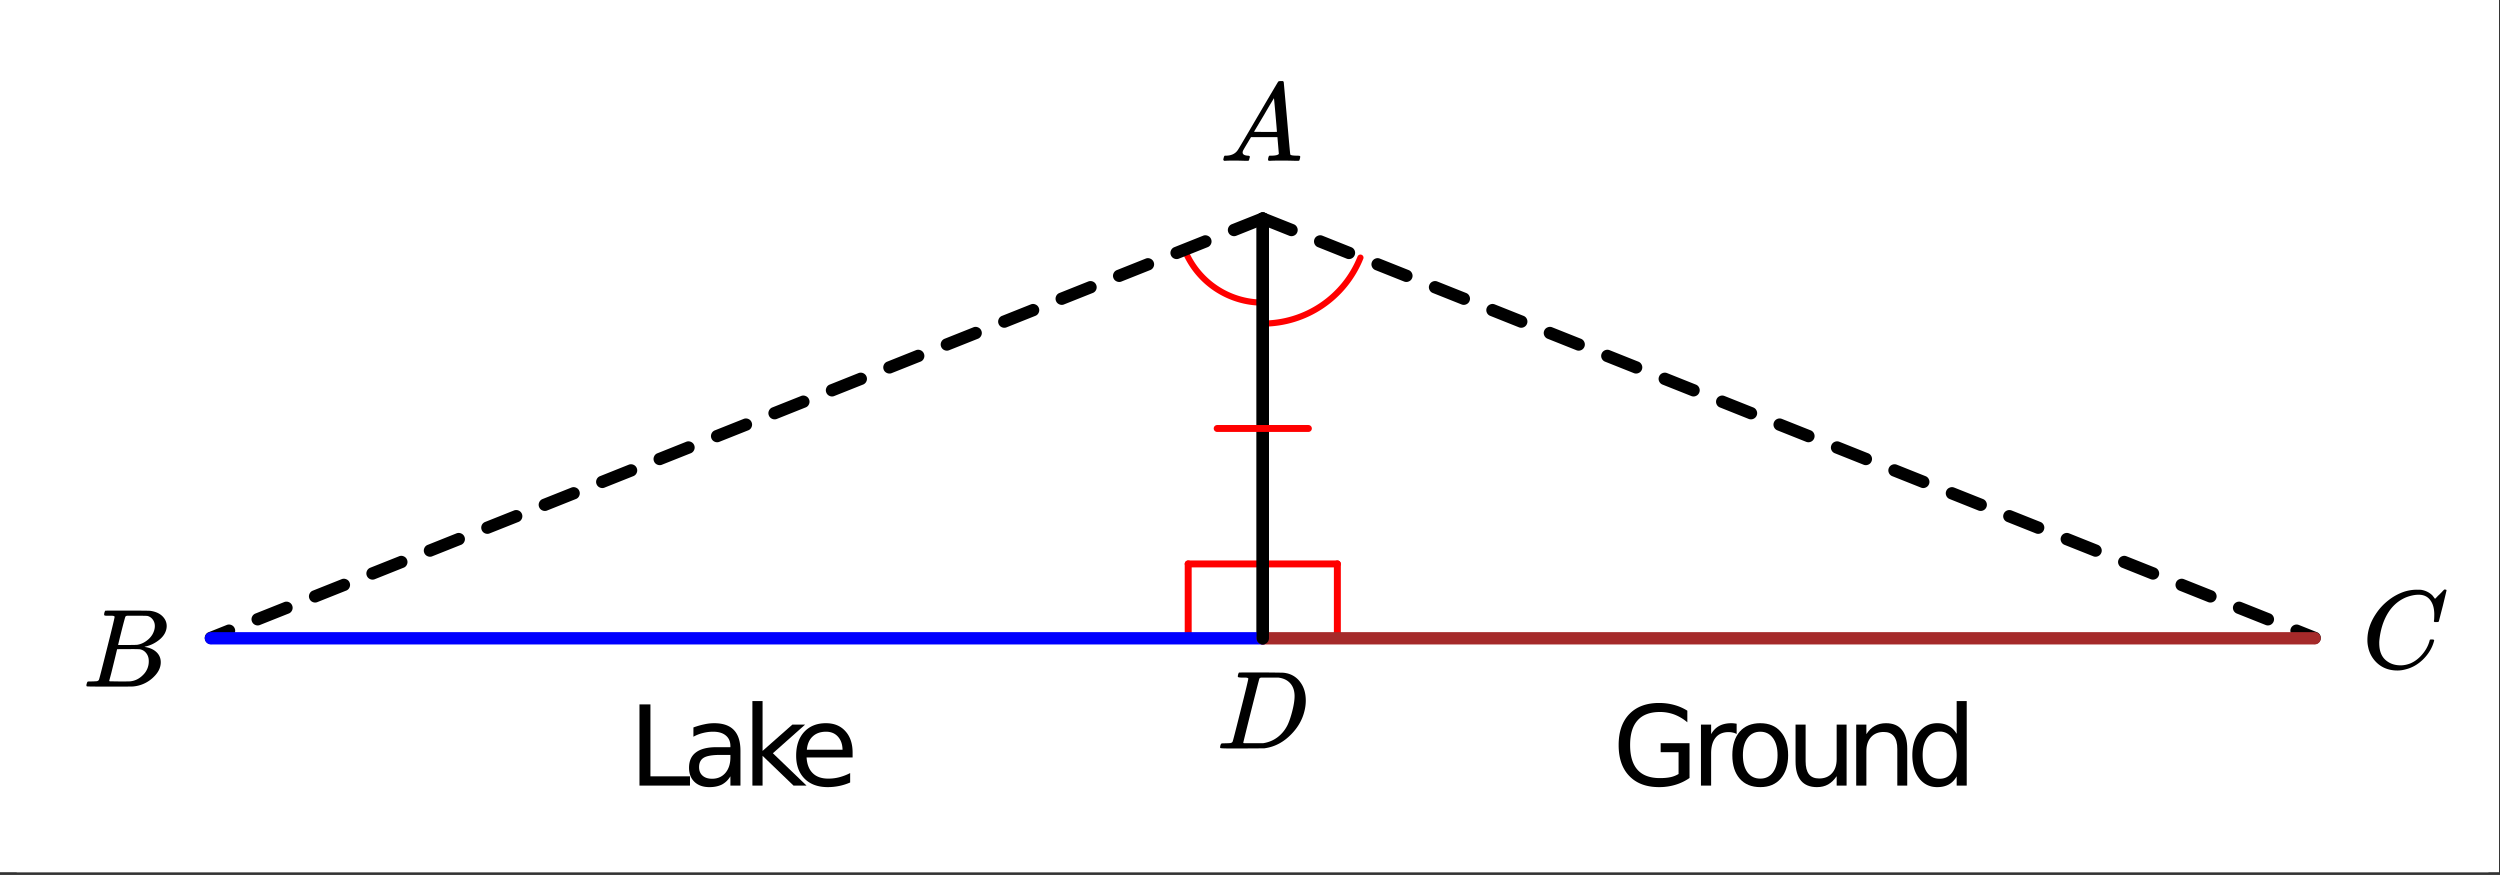 <svg xmlns="http://www.w3.org/2000/svg" xmlns:xlink="http://www.w3.org/1999/xlink" width="404.16" height="141.44" viewBox="0 0 303.12 106.08"><rect x="0" y="0" width="303.12" height="106.08" fill="#333333" stroke="none"/><defs><symbol overflow="visible" id="H"><path d="M3.89-8.484s-.007-.004-.015-.016c-.012-.02-.027-.031-.047-.031-.012-.008-.027-.02-.047-.031a.291.291 0 0 0-.094-.016.392.392 0 0 0-.093-.016h-.469c-.219 0-.355-.004-.406-.015a.126.126 0 0 1-.094-.079c-.012-.03-.008-.113.016-.25.05-.164.093-.253.125-.265.007-.008.593-.016 1.75-.016 2.332 0 3.562.012 3.687.031.625.086 1.113.297 1.469.641.351.344.531.746.531 1.203 0 .313-.086.621-.25.922-.2.356-.515.68-.953.969a3.945 3.945 0 0 1-1.375.594l-.125.046c.594.075 1.07.278 1.438.61.363.336.546.75.546 1.25 0 .648-.296 1.25-.89 1.812A3.993 3.993 0 0 1 6.109-.016C6.047-.004 5.098 0 3.266 0 1.46 0 .55-.008.53-.031.488-.051.47-.086.47-.141c0-.062.008-.125.031-.187.04-.164.086-.258.14-.281a.954.954 0 0 1 .204-.016h.078c.238 0 .508-.008.812-.031.125-.031.207-.086.25-.172.032-.031.352-1.281.97-3.75.624-2.469.937-3.77.937-3.906zm4.876 1.14c0-.3-.086-.562-.25-.781a1.131 1.131 0 0 0-.625-.438c-.063-.019-.477-.03-1.235-.03H5.438c-.125.011-.204.046-.235.109-.031.03-.187.601-.469 1.703-.273 1.093-.414 1.672-.421 1.734h1.093c.727 0 1.149-.008 1.266-.031a2.493 2.493 0 0 0 1.031-.438c.332-.226.594-.504.781-.828.188-.343.282-.676.282-1zm-.735 4.25c0-.394-.11-.722-.328-.984a1.208 1.208 0 0 0-.797-.453 20.053 20.053 0 0 0-1.11-.016c-1.062 0-1.6.008-1.609.016 0 .011-.078.34-.234.984-.156.637-.312 1.274-.469 1.906l-.25.938c0 .043.051.062.157.062.113 0 .484.008 1.109.016.8 0 1.234-.004 1.297-.016.582-.062 1.098-.32 1.547-.78a2.279 2.279 0 0 0 .687-1.673zm0 0"/></symbol><symbol overflow="visible" id="K"><path d="M3.875-8.484s-.008-.004-.016-.016c-.011-.02-.027-.031-.046-.031-.012-.008-.028-.02-.047-.031a.291.291 0 0 0-.094-.016.392.392 0 0 0-.094-.016H3.11c-.312 0-.48-.031-.5-.094-.011-.03-.007-.109.016-.234.05-.176.094-.27.125-.281.02-.008.914-.016 2.688-.016 1.5.012 2.335.024 2.515.031.188 0 .367.024.547.063A2.716 2.716 0 0 1 10.203-8c.426.586.64 1.313.64 2.188 0 .449-.058.886-.171 1.312-.25 1.023-.777 1.945-1.578 2.766C8.188-.797 7.156-.234 6-.047l-.188.031L3.188 0h-1.5C.883 0 .478-.02.47-.063v-.015a.32.32 0 0 1-.016-.078c0-.008.008-.07.031-.188.04-.133.079-.21.11-.234.031-.031.133-.047.312-.047.239 0 .508-.008.813-.031.125-.031.207-.086.25-.172.031-.031.351-1.281.968-3.75.626-2.469.938-3.77.938-3.906zm5.61 2.156c0-.664-.18-1.192-.532-1.578-.344-.383-.828-.614-1.453-.688H5.453c-.117.012-.195.055-.234.125-.024.043-.356 1.34-1 3.89-.637 2.556-.953 3.845-.953 3.876 0 .043.05.062.156.062H5.687c.852-.132 1.57-.5 2.157-1.093.32-.32.586-.696.797-1.125.207-.438.398-1.008.578-1.72.176-.706.265-1.288.265-1.75zm0 0"/></symbol><symbol overflow="visible" id="N"><path d="M.563 0C.5-.063.469-.11.469-.14c0-.04.015-.118.047-.235.03-.113.054-.18.078-.203L.64-.625h.203c.625-.02 1.082-.242 1.375-.672.05-.05.863-1.426 2.437-4.125C6.238-8.117 7.04-9.477 7.063-9.5c.039-.082.082-.129.125-.14.039-.02.144-.032.312-.032h.219c.05.086.078.133.078.14l.39 4.36c.25 2.906.383 4.375.407 4.406.039.094.332.141.875.141.094 0 .16.008.203.016.039 0 .07.011.094.03.02.024.03.056.03.095a1.689 1.689 0 0 1-.108.437C9.664-.016 9.601 0 9.5 0c-.156 0-.422-.004-.797-.016-.375-.007-.68-.015-.906-.015-.844 0-1.399.011-1.656.031h-.157a.365.365 0 0 1-.093-.11c0-.03.007-.113.03-.25.04-.124.067-.195.079-.218l.063-.047h.265c.488-.008.781-.082.875-.219l-.172-2.031H3.828l-.469.781c-.324.543-.492.836-.5.875a.524.524 0 0 0-.046.203c0 .23.203.36.609.391.176 0 .265.047.265.14a.583.583 0 0 1-.046.188c-.024.125-.047.211-.079.25C3.54-.016 3.485 0 3.392 0c-.157 0-.403-.004-.735-.016-.336-.007-.586-.015-.75-.015C1.258-.031.848-.02.672 0zm6.406-3.516c0-.093-.059-.789-.172-2.093-.117-1.313-.18-1.973-.188-1.985L6.25-7c-.148.242-.43.719-.844 1.438L4.188-3.517l1.39.016c.926 0 1.39-.004 1.39-.016zm0 0"/></symbol><symbol overflow="visible" id="Q"><path d="M8.781-6.5c0-.738-.168-1.32-.5-1.75-.324-.426-.789-.64-1.39-.64-.48 0-1 .109-1.563.328-.969.417-1.73 1.117-2.281 2.093-.492.875-.797 1.903-.922 3.078A2.994 2.994 0 0 0 2.109-3c0 1.031.336 1.773 1.016 2.219.438.304.969.453 1.594.453.343 0 .718-.07 1.125-.219.531-.219 1.008-.57 1.437-1.062.438-.5.739-1.04.907-1.625.03-.125.054-.192.078-.204.02-.019.093-.03.218-.03.188 0 .282.038.282.109 0 .023-.012.07-.032.14-.218.793-.652 1.512-1.296 2.156C6.788-.425 6.063-.016 5.25.173a3.682 3.682 0 0 1-.938.125C3.382.297 2.603.03 1.97-.5A3.568 3.568 0 0 1 .766-2.531a3.733 3.733 0 0 1-.094-.875c0-1.07.336-2.117 1.015-3.14a6.802 6.802 0 0 1 1.5-1.641 6.373 6.373 0 0 1 1.97-1.079A5.191 5.191 0 0 1 6.608-9.5c.32 0 .516.008.579.016a2.47 2.47 0 0 1 1.359.671c.02.024.055.07.11.141.05.063.097.125.14.188.039.054.066.078.078.078.02 0 .14-.117.36-.36.062-.05.128-.113.203-.187l.218-.219a.854.854 0 0 0 .125-.14l.203-.204h.094c.125 0 .188.032.188.094 0 .031-.149.649-.438 1.844-.324 1.25-.484 1.883-.484 1.89-.024.055-.047.086-.078.094a.858.858 0 0 1-.235.016h-.219a.672.672 0 0 1-.078-.078c0-.02.008-.102.032-.25.007-.176.015-.375.015-.594zm0 0"/></symbol><symbol overflow="visible" id="T"><path d="M1.328-9.844h1.328v8.719h4.797V0H1.328zm0 0"/></symbol><symbol overflow="visible" id="W"><path d="M4.625-3.719c-.98 0-1.656.117-2.031.344-.375.23-.563.61-.563 1.14 0 .438.14.782.422 1.032.281.25.664.375 1.156.375.664 0 1.204-.235 1.61-.703.406-.477.61-1.114.61-1.907v-.28zm2.422-.5V0H5.828v-1.125c-.273.45-.617.781-1.031 1-.418.207-.922.313-1.516.313-.75 0-1.351-.208-1.797-.625-.449-.426-.671-1-.671-1.72 0-.82.273-1.44.828-1.859.562-.425 1.394-.64 2.5-.64h1.687v-.125c0-.551-.183-.977-.547-1.282-.367-.312-.883-.468-1.547-.468-.418 0-.828.054-1.234.156a4.53 4.53 0 0 0-1.156.453v-1.125c.445-.164.879-.289 1.297-.375.414-.094.82-.14 1.218-.14 1.07 0 1.868.277 2.391.828.531.554.797 1.39.797 2.515zm0 0"/></symbol><symbol overflow="visible" id="Z"><path d="M1.219-10.25h1.234v6.047l3.61-3.188h1.546L3.703-3.92 7.781 0H6.203l-3.75-3.61V0H1.22zm0 0"/></symbol><symbol overflow="visible" id="ac"><path d="M7.594-4v.594H2.016c.05.836.3 1.469.75 1.906.445.438 1.07.656 1.875.656A5.23 5.23 0 0 0 6-1.016a6.38 6.38 0 0 0 1.297-.5v1.141c-.43.188-.871.328-1.328.422a6.94 6.94 0 0 1-1.39.14c-1.18 0-2.11-.335-2.798-1.015C1.094-1.516.75-2.445.75-3.625c0-1.207.32-2.164.969-2.875.656-.707 1.535-1.063 2.64-1.063 1 0 1.786.325 2.36.97.582.636.875 1.5.875 2.593zm-1.219-.344c-.012-.664-.2-1.195-.563-1.593-.355-.395-.835-.594-1.437-.594-.68 0-1.219.195-1.625.578-.406.375-.64.914-.703 1.61zm0 0"/></symbol><symbol overflow="visible" id="af"><path d="M8.031-1.406v-2.64H5.86v-1.095h3.5v4.22a5.93 5.93 0 0 1-1.718.827 6.738 6.738 0 0 1-1.97.281c-1.542 0-2.745-.445-3.609-1.343C1.196-2.051.766-3.301.766-4.906c0-1.614.43-2.867 1.296-3.766.864-.894 2.067-1.344 3.61-1.344.633 0 1.238.079 1.812.235.582.156 1.118.39 1.61.703v1.406a5.452 5.452 0 0 0-1.563-.937 4.96 4.96 0 0 0-1.75-.313c-1.21 0-2.117.34-2.718 1.016-.606.668-.907 1.668-.907 3 0 1.324.301 2.324.906 3 .602.668 1.508 1 2.72 1 .468 0 .882-.035 1.25-.11a3.2 3.2 0 0 0 1-.39zm0 0"/></symbol><symbol overflow="visible" id="ai"><path d="M5.547-6.25a1.38 1.38 0 0 0-.453-.172 2.119 2.119 0 0 0-.516-.062c-.687 0-1.215.226-1.578.671-.367.45-.547 1.09-.547 1.922V0H1.22v-7.39h1.234v1.156c.25-.446.578-.782.985-1 .406-.22.906-.329 1.5-.329.082 0 .171.008.265.016.102.012.219.027.344.047zm0 0"/></symbol><symbol overflow="visible" id="al"><path d="M4.14-6.531c-.656 0-1.171.258-1.546.765-.375.5-.563 1.196-.563 2.079 0 .886.188 1.585.563 2.093.375.5.89.75 1.547.75.644 0 1.156-.25 1.53-.75.376-.508.563-1.207.563-2.093 0-.876-.187-1.567-.562-2.079-.375-.507-.887-.765-1.531-.765zm0-1.032c1.051 0 1.876.344 2.47 1.032.6.687.906 1.636.906 2.843 0 1.211-.305 2.157-.907 2.844C6.016-.156 5.191.187 4.141.187c-1.063 0-1.899-.343-2.5-1.03C1.047-1.532.75-2.478.75-3.689c0-1.207.297-2.156.89-2.843.602-.688 1.438-1.032 2.5-1.032zm0 0"/></symbol><symbol overflow="visible" id="ao"><path d="M1.14-2.906v-4.485h1.22v4.438c0 .7.132 1.226.406 1.578.27.344.68.516 1.234.516.656 0 1.172-.207 1.547-.625.383-.414.578-.989.578-1.72V-7.39h1.203V0H6.125v-1.14c-.305.449-.648.78-1.031 1-.387.218-.84.328-1.36.328-.843 0-1.492-.258-1.937-.782-.438-.531-.656-1.3-.656-2.312zm3.063-4.656zm0 0"/></symbol><symbol overflow="visible" id="ar"><path d="M7.406-4.453V0H6.203v-4.422c0-.695-.14-1.219-.422-1.562-.273-.344-.68-.516-1.218-.516-.657 0-1.172.21-1.547.625-.375.418-.563.984-.563 1.703V0H1.22v-7.39h1.234v1.156c.281-.446.617-.782 1.016-1 .394-.22.847-.329 1.36-.329.85 0 1.491.266 1.921.797.438.524.656 1.293.656 2.313zm0 0"/></symbol><symbol overflow="visible" id="au"><path d="M6.125-6.266v-3.984h1.219V0H6.125v-1.11c-.25.438-.574.766-.969.985-.386.207-.851.313-1.39.313-.899 0-1.625-.352-2.188-1.063C1.023-1.582.75-2.52.75-3.688c0-1.156.273-2.085.828-2.796.563-.72 1.29-1.079 2.188-1.079.539 0 1.004.11 1.39.329.395.21.719.53.969.968zM2-3.687c0 .898.18 1.601.547 2.109.363.5.867.75 1.515.75.633 0 1.133-.25 1.5-.75.375-.508.563-1.211.563-2.11 0-.882-.188-1.582-.563-2.093a1.757 1.757 0 0 0-1.5-.766c-.648 0-1.152.258-1.515.766C2.18-5.27 2-4.571 2-3.688zm0 0"/></symbol><clipPath id="a"><path d="M0 0h303v105.75H0zm0 0"/></clipPath><clipPath id="b"><path d="M143 67h2v11h-2zm0 0"/></clipPath><clipPath id="c"><path d="M0 101.25V6c0-.797.152-1.563.457-2.297a5.95 5.95 0 0 1 1.3-1.945A5.95 5.95 0 0 1 3.704.457 5.936 5.936 0 0 1 6 0h291.75c.797 0 1.563.152 2.297.457a5.95 5.95 0 0 1 1.945 1.3 5.95 5.95 0 0 1 1.301 1.946c.305.735.457 1.5.457 2.297v95.25c0 .797-.152 1.563-.457 2.297a5.95 5.95 0 0 1-1.3 1.945 5.95 5.95 0 0 1-1.946 1.301c-.735.305-1.5.457-2.297.457H6a5.936 5.936 0 0 1-2.297-.457 5.95 5.95 0 0 1-1.945-1.3 5.95 5.95 0 0 1-1.301-1.946A5.936 5.936 0 0 1 0 101.25zm0 0"/></clipPath><clipPath id="d"><path d="M143 67h11v2h-11zm0 0"/></clipPath><clipPath id="e"><path d="M0 101.25V6c0-.797.152-1.563.457-2.297a5.95 5.95 0 0 1 1.3-1.945A5.95 5.95 0 0 1 3.704.457 5.936 5.936 0 0 1 6 0h291.75c.797 0 1.563.152 2.297.457a5.95 5.95 0 0 1 1.945 1.3 5.95 5.95 0 0 1 1.301 1.946c.305.735.457 1.5.457 2.297v95.25c0 .797-.152 1.563-.457 2.297a5.95 5.95 0 0 1-1.3 1.945 5.95 5.95 0 0 1-1.946 1.301c-.735.305-1.5.457-2.297.457H6a5.936 5.936 0 0 1-2.297-.457 5.95 5.95 0 0 1-1.945-1.3 5.95 5.95 0 0 1-1.301-1.946A5.936 5.936 0 0 1 0 101.25zm0 0"/></clipPath><clipPath id="f"><path d="M152 67h11v2h-11zm0 0"/></clipPath><clipPath id="g"><path d="M0 101.25V6c0-.797.152-1.563.457-2.297a5.95 5.95 0 0 1 1.3-1.945A5.95 5.95 0 0 1 3.704.457 5.936 5.936 0 0 1 6 0h291.75c.797 0 1.563.152 2.297.457a5.95 5.95 0 0 1 1.945 1.3 5.95 5.95 0 0 1 1.301 1.946c.305.735.457 1.5.457 2.297v95.25c0 .797-.152 1.563-.457 2.297a5.95 5.95 0 0 1-1.3 1.945 5.95 5.95 0 0 1-1.946 1.301c-.735.305-1.5.457-2.297.457H6a5.936 5.936 0 0 1-2.297-.457 5.95 5.95 0 0 1-1.945-1.3 5.95 5.95 0 0 1-1.301-1.946A5.936 5.936 0 0 1 0 101.25zm0 0"/></clipPath><clipPath id="h"><path d="M161 67h2v11h-2zm0 0"/></clipPath><clipPath id="i"><path d="M0 101.25V6c0-.797.152-1.563.457-2.297a5.95 5.95 0 0 1 1.3-1.945A5.95 5.95 0 0 1 3.704.457 5.936 5.936 0 0 1 6 0h291.75c.797 0 1.563.152 2.297.457a5.95 5.95 0 0 1 1.945 1.3 5.95 5.95 0 0 1 1.301 1.946c.305.735.457 1.5.457 2.297v95.25c0 .797-.152 1.563-.457 2.297a5.95 5.95 0 0 1-1.3 1.945 5.95 5.95 0 0 1-1.946 1.301c-.735.305-1.5.457-2.297.457H6a5.936 5.936 0 0 1-2.297-.457 5.95 5.95 0 0 1-1.945-1.3 5.95 5.95 0 0 1-1.301-1.946A5.936 5.936 0 0 1 0 101.25zm0 0"/></clipPath><clipPath id="j"><path d="M152 30h14v10h-14zm0 0"/></clipPath><clipPath id="k"><path d="M0 101.25V6c0-.797.152-1.563.457-2.297a5.95 5.95 0 0 1 1.3-1.945A5.95 5.95 0 0 1 3.704.457 5.936 5.936 0 0 1 6 0h291.75c.797 0 1.563.152 2.297.457a5.95 5.95 0 0 1 1.945 1.3 5.95 5.95 0 0 1 1.301 1.946c.305.735.457 1.5.457 2.297v95.25c0 .797-.152 1.563-.457 2.297a5.95 5.95 0 0 1-1.3 1.945 5.95 5.95 0 0 1-1.946 1.301c-.735.305-1.5.457-2.297.457H6a5.936 5.936 0 0 1-2.297-.457 5.95 5.95 0 0 1-1.945-1.3 5.95 5.95 0 0 1-1.301-1.946A5.936 5.936 0 0 1 0 101.25zm0 0"/></clipPath><clipPath id="l"><path d="M143 29h11v9h-11zm0 0"/></clipPath><clipPath id="m"><path d="M0 101.25V6c0-.797.152-1.563.457-2.297a5.95 5.95 0 0 1 1.3-1.945A5.95 5.95 0 0 1 3.704.457 5.936 5.936 0 0 1 6 0h291.75c.797 0 1.563.152 2.297.457a5.95 5.95 0 0 1 1.945 1.3 5.95 5.95 0 0 1 1.301 1.946c.305.735.457 1.5.457 2.297v95.25c0 .797-.152 1.563-.457 2.297a5.95 5.95 0 0 1-1.3 1.945 5.95 5.95 0 0 1-1.946 1.301c-.735.305-1.5.457-2.297.457H6a5.936 5.936 0 0 1-2.297-.457 5.95 5.95 0 0 1-1.945-1.3 5.95 5.95 0 0 1-1.301-1.946A5.936 5.936 0 0 1 0 101.25zm0 0"/></clipPath><clipPath id="n"><path d="M152 25h2v54h-2zm0 0"/></clipPath><clipPath id="o"><path d="M0 101.25V6c0-.797.152-1.563.457-2.297a5.95 5.95 0 0 1 1.3-1.945A5.95 5.95 0 0 1 3.704.457 5.936 5.936 0 0 1 6 0h291.75c.797 0 1.563.152 2.297.457a5.95 5.95 0 0 1 1.945 1.3 5.95 5.95 0 0 1 1.301 1.946c.305.735.457 1.5.457 2.297v95.25c0 .797-.152 1.563-.457 2.297a5.95 5.95 0 0 1-1.3 1.945 5.95 5.95 0 0 1-1.946 1.301c-.735.305-1.5.457-2.297.457H6a5.936 5.936 0 0 1-2.297-.457 5.95 5.95 0 0 1-1.945-1.3 5.95 5.95 0 0 1-1.301-1.946A5.936 5.936 0 0 1 0 101.25zm0 0"/></clipPath><clipPath id="p"><path d="M25 26h129v52H25zm0 0"/></clipPath><clipPath id="q"><path d="M0 101.25V6c0-.797.152-1.563.457-2.297a5.95 5.95 0 0 1 1.3-1.945A5.95 5.95 0 0 1 3.704.457 5.936 5.936 0 0 1 6 0h291.75c.797 0 1.563.152 2.297.457a5.95 5.95 0 0 1 1.945 1.3 5.95 5.95 0 0 1 1.301 1.946c.305.735.457 1.5.457 2.297v95.25c0 .797-.152 1.563-.457 2.297a5.95 5.95 0 0 1-1.3 1.945 5.95 5.95 0 0 1-1.946 1.301c-.735.305-1.5.457-2.297.457H6a5.936 5.936 0 0 1-2.297-.457 5.95 5.95 0 0 1-1.945-1.3 5.95 5.95 0 0 1-1.301-1.946A5.936 5.936 0 0 1 0 101.25zm0 0"/></clipPath><clipPath id="r"><path d="M24 25h130v54H24zm0 0"/></clipPath><clipPath id="s"><path d="M0 101.25V6c0-.797.152-1.563.457-2.297a5.95 5.95 0 0 1 1.3-1.945A5.95 5.95 0 0 1 3.704.457 5.936 5.936 0 0 1 6 0h291.75c.797 0 1.563.152 2.297.457a5.95 5.95 0 0 1 1.945 1.3 5.95 5.95 0 0 1 1.301 1.946c.305.735.457 1.5.457 2.297v95.25c0 .797-.152 1.563-.457 2.297a5.95 5.95 0 0 1-1.3 1.945 5.95 5.95 0 0 1-1.946 1.301c-.735.305-1.5.457-2.297.457H6a5.936 5.936 0 0 1-2.297-.457 5.95 5.95 0 0 1-1.945-1.3 5.95 5.95 0 0 1-1.301-1.946A5.936 5.936 0 0 1 0 101.25zm0 0"/></clipPath><clipPath id="t"><path d="M24 76h130v3H24zm0 0"/></clipPath><clipPath id="u"><path d="M0 101.25V6c0-.797.152-1.563.457-2.297a5.95 5.95 0 0 1 1.3-1.945A5.95 5.95 0 0 1 3.704.457 5.936 5.936 0 0 1 6 0h291.75c.797 0 1.563.152 2.297.457a5.95 5.95 0 0 1 1.945 1.3 5.95 5.95 0 0 1 1.301 1.946c.305.735.457 1.5.457 2.297v95.25c0 .797-.152 1.563-.457 2.297a5.95 5.95 0 0 1-1.3 1.945 5.95 5.95 0 0 1-1.946 1.301c-.735.305-1.5.457-2.297.457H6a5.936 5.936 0 0 1-2.297-.457 5.95 5.95 0 0 1-1.945-1.3 5.95 5.95 0 0 1-1.301-1.946A5.936 5.936 0 0 1 0 101.25zm0 0"/></clipPath><clipPath id="v"><path d="M153 26h128v52H153zm0 0"/></clipPath><clipPath id="w"><path d="M0 101.25V6c0-.797.152-1.563.457-2.297a5.95 5.95 0 0 1 1.3-1.945A5.95 5.95 0 0 1 3.704.457 5.936 5.936 0 0 1 6 0h291.75c.797 0 1.563.152 2.297.457a5.95 5.95 0 0 1 1.945 1.3 5.95 5.95 0 0 1 1.301 1.946c.305.735.457 1.5.457 2.297v95.25c0 .797-.152 1.563-.457 2.297a5.95 5.95 0 0 1-1.3 1.945 5.95 5.95 0 0 1-1.946 1.301c-.735.305-1.5.457-2.297.457H6a5.936 5.936 0 0 1-2.297-.457 5.95 5.95 0 0 1-1.945-1.3 5.95 5.95 0 0 1-1.301-1.946A5.936 5.936 0 0 1 0 101.25zm0 0"/></clipPath><clipPath id="x"><path d="M152 25h130v54H152zm0 0"/></clipPath><clipPath id="y"><path d="M0 101.25V6c0-.797.152-1.563.457-2.297a5.95 5.95 0 0 1 1.3-1.945A5.95 5.95 0 0 1 3.704.457 5.936 5.936 0 0 1 6 0h291.75c.797 0 1.563.152 2.297.457a5.95 5.95 0 0 1 1.945 1.3 5.95 5.95 0 0 1 1.301 1.946c.305.735.457 1.5.457 2.297v95.25c0 .797-.152 1.563-.457 2.297a5.95 5.95 0 0 1-1.3 1.945 5.95 5.95 0 0 1-1.946 1.301c-.735.305-1.5.457-2.297.457H6a5.936 5.936 0 0 1-2.297-.457 5.95 5.95 0 0 1-1.945-1.3 5.95 5.95 0 0 1-1.301-1.946A5.936 5.936 0 0 1 0 101.25zm0 0"/></clipPath><clipPath id="z"><path d="M152 76h130v3H152zm0 0"/></clipPath><clipPath id="A"><path d="M0 101.25V6c0-.797.152-1.563.457-2.297a5.95 5.95 0 0 1 1.3-1.945A5.95 5.95 0 0 1 3.704.457 5.936 5.936 0 0 1 6 0h291.75c.797 0 1.563.152 2.297.457a5.95 5.95 0 0 1 1.945 1.3 5.95 5.95 0 0 1 1.301 1.946c.305.735.457 1.5.457 2.297v95.25c0 .797-.152 1.563-.457 2.297a5.95 5.95 0 0 1-1.3 1.945 5.95 5.95 0 0 1-1.946 1.301c-.735.305-1.5.457-2.297.457H6a5.936 5.936 0 0 1-2.297-.457 5.95 5.95 0 0 1-1.945-1.3 5.95 5.95 0 0 1-1.301-1.946A5.936 5.936 0 0 1 0 101.25zm0 0"/></clipPath><clipPath id="B"><path d="M152 25h2v54h-2zm0 0"/></clipPath><clipPath id="C"><path d="M0 101.25V6c0-.797.152-1.563.457-2.297a5.95 5.95 0 0 1 1.3-1.945A5.95 5.95 0 0 1 3.704.457 5.936 5.936 0 0 1 6 0h291.75c.797 0 1.563.152 2.297.457a5.95 5.95 0 0 1 1.945 1.3 5.95 5.95 0 0 1 1.301 1.946c.305.735.457 1.5.457 2.297v95.25c0 .797-.152 1.563-.457 2.297a5.95 5.95 0 0 1-1.3 1.945 5.95 5.95 0 0 1-1.946 1.301c-.735.305-1.5.457-2.297.457H6a5.936 5.936 0 0 1-2.297-.457 5.95 5.95 0 0 1-1.945-1.3 5.95 5.95 0 0 1-1.301-1.946A5.936 5.936 0 0 1 0 101.25zm0 0"/></clipPath><clipPath id="D"><path d="M147 51h13v2h-13zm0 0"/></clipPath><clipPath id="E"><path d="M0 101.25V6c0-.797.152-1.563.457-2.297a5.95 5.95 0 0 1 1.3-1.945A5.95 5.95 0 0 1 3.704.457 5.936 5.936 0 0 1 6 0h291.75c.797 0 1.563.152 2.297.457a5.95 5.95 0 0 1 1.945 1.3 5.95 5.95 0 0 1 1.301 1.946c.305.735.457 1.5.457 2.297v95.25c0 .797-.152 1.563-.457 2.297a5.95 5.95 0 0 1-1.3 1.945 5.95 5.95 0 0 1-1.946 1.301c-.735.305-1.5.457-2.297.457H6a5.936 5.936 0 0 1-2.297-.457 5.95 5.95 0 0 1-1.945-1.3 5.95 5.95 0 0 1-1.301-1.946A5.936 5.936 0 0 1 0 101.25zm0 0"/></clipPath><clipPath id="F"><path d="M10 74h11v10H10zm0 0"/></clipPath><clipPath id="G"><path d="M0 101.25V6c0-.797.152-1.563.457-2.297a5.95 5.95 0 0 1 1.3-1.945A5.95 5.95 0 0 1 3.704.457 5.936 5.936 0 0 1 6 0h291.75c.797 0 1.563.152 2.297.457a5.95 5.95 0 0 1 1.945 1.3 5.95 5.95 0 0 1 1.301 1.946c.305.735.457 1.5.457 2.297v95.25c0 .797-.152 1.563-.457 2.297a5.95 5.95 0 0 1-1.3 1.945 5.95 5.95 0 0 1-1.946 1.301c-.735.305-1.5.457-2.297.457H6a5.936 5.936 0 0 1-2.297-.457 5.95 5.95 0 0 1-1.945-1.3 5.95 5.95 0 0 1-1.301-1.946A5.936 5.936 0 0 1 0 101.25zm0 0"/></clipPath><clipPath id="I"><path d="M147 81h12v10h-12zm0 0"/></clipPath><clipPath id="J"><path d="M0 101.25V6c0-.797.152-1.563.457-2.297a5.95 5.95 0 0 1 1.3-1.945A5.95 5.95 0 0 1 3.704.457 5.936 5.936 0 0 1 6 0h291.75c.797 0 1.563.152 2.297.457a5.95 5.95 0 0 1 1.945 1.3 5.95 5.95 0 0 1 1.301 1.946c.305.735.457 1.5.457 2.297v95.25c0 .797-.152 1.563-.457 2.297a5.95 5.95 0 0 1-1.3 1.945 5.95 5.95 0 0 1-1.946 1.301c-.735.305-1.5.457-2.297.457H6a5.936 5.936 0 0 1-2.297-.457 5.95 5.95 0 0 1-1.945-1.3 5.95 5.95 0 0 1-1.301-1.946A5.936 5.936 0 0 1 0 101.25zm0 0"/></clipPath><clipPath id="L"><path d="M148 9h10v11h-10zm0 0"/></clipPath><clipPath id="M"><path d="M0 101.25V6c0-.797.152-1.563.457-2.297a5.95 5.95 0 0 1 1.3-1.945A5.95 5.95 0 0 1 3.704.457 5.936 5.936 0 0 1 6 0h291.75c.797 0 1.563.152 2.297.457a5.95 5.95 0 0 1 1.945 1.3 5.95 5.95 0 0 1 1.301 1.946c.305.735.457 1.5.457 2.297v95.25c0 .797-.152 1.563-.457 2.297a5.95 5.95 0 0 1-1.3 1.945 5.95 5.95 0 0 1-1.946 1.301c-.735.305-1.5.457-2.297.457H6a5.936 5.936 0 0 1-2.297-.457 5.95 5.95 0 0 1-1.945-1.3 5.95 5.95 0 0 1-1.301-1.946A5.936 5.936 0 0 1 0 101.25zm0 0"/></clipPath><clipPath id="O"><path d="M287 71h10v11h-10zm0 0"/></clipPath><clipPath id="P"><path d="M0 101.25V6c0-.797.152-1.563.457-2.297a5.95 5.95 0 0 1 1.3-1.945A5.95 5.95 0 0 1 3.704.457 5.936 5.936 0 0 1 6 0h291.75c.797 0 1.563.152 2.297.457a5.95 5.95 0 0 1 1.945 1.3 5.95 5.95 0 0 1 1.301 1.946c.305.735.457 1.5.457 2.297v95.25c0 .797-.152 1.563-.457 2.297a5.95 5.95 0 0 1-1.3 1.945 5.95 5.95 0 0 1-1.946 1.301c-.735.305-1.5.457-2.297.457H6a5.936 5.936 0 0 1-2.297-.457 5.95 5.95 0 0 1-1.945-1.3 5.95 5.95 0 0 1-1.301-1.946A5.936 5.936 0 0 1 0 101.25zm0 0"/></clipPath><clipPath id="R"><path d="M77 85h7v11h-7zm0 0"/></clipPath><clipPath id="S"><path d="M0 101.25V6c0-.797.152-1.563.457-2.297a5.95 5.95 0 0 1 1.3-1.945A5.95 5.95 0 0 1 3.704.457 5.936 5.936 0 0 1 6 0h291.75c.797 0 1.563.152 2.297.457a5.95 5.95 0 0 1 1.945 1.3 5.95 5.95 0 0 1 1.301 1.946c.305.735.457 1.5.457 2.297v95.25c0 .797-.152 1.563-.457 2.297a5.95 5.95 0 0 1-1.3 1.945 5.95 5.95 0 0 1-1.946 1.301c-.735.305-1.5.457-2.297.457H6a5.936 5.936 0 0 1-2.297-.457 5.95 5.95 0 0 1-1.945-1.3 5.95 5.95 0 0 1-1.301-1.946A5.936 5.936 0 0 1 0 101.25zm0 0"/></clipPath><clipPath id="U"><path d="M83 87h7v9h-7zm0 0"/></clipPath><clipPath id="V"><path d="M0 101.25V6c0-.797.152-1.563.457-2.297a5.95 5.95 0 0 1 1.3-1.945A5.95 5.95 0 0 1 3.704.457 5.936 5.936 0 0 1 6 0h291.75c.797 0 1.563.152 2.297.457a5.95 5.95 0 0 1 1.945 1.3 5.95 5.95 0 0 1 1.301 1.946c.305.735.457 1.5.457 2.297v95.25c0 .797-.152 1.563-.457 2.297a5.95 5.95 0 0 1-1.3 1.945 5.95 5.95 0 0 1-1.946 1.301c-.735.305-1.5.457-2.297.457H6a5.936 5.936 0 0 1-2.297-.457 5.95 5.95 0 0 1-1.945-1.3 5.95 5.95 0 0 1-1.301-1.946A5.936 5.936 0 0 1 0 101.25zm0 0"/></clipPath><clipPath id="X"><path d="M91 84h7v12h-7zm0 0"/></clipPath><clipPath id="Y"><path d="M0 101.25V6c0-.797.152-1.563.457-2.297a5.95 5.95 0 0 1 1.3-1.945A5.95 5.95 0 0 1 3.704.457 5.936 5.936 0 0 1 6 0h291.75c.797 0 1.563.152 2.297.457a5.95 5.95 0 0 1 1.945 1.3 5.95 5.95 0 0 1 1.301 1.946c.305.735.457 1.5.457 2.297v95.25c0 .797-.152 1.563-.457 2.297a5.95 5.95 0 0 1-1.3 1.945 5.95 5.95 0 0 1-1.946 1.301c-.735.305-1.5.457-2.297.457H6a5.936 5.936 0 0 1-2.297-.457 5.95 5.95 0 0 1-1.945-1.3 5.95 5.95 0 0 1-1.301-1.946A5.936 5.936 0 0 1 0 101.25zm0 0"/></clipPath><clipPath id="aa"><path d="M96 87h8v9h-8zm0 0"/></clipPath><clipPath id="ab"><path d="M0 101.25V6c0-.797.152-1.563.457-2.297a5.95 5.95 0 0 1 1.3-1.945A5.95 5.95 0 0 1 3.704.457 5.936 5.936 0 0 1 6 0h291.75c.797 0 1.563.152 2.297.457a5.95 5.95 0 0 1 1.945 1.3 5.95 5.95 0 0 1 1.301 1.946c.305.735.457 1.5.457 2.297v95.25c0 .797-.152 1.563-.457 2.297a5.95 5.95 0 0 1-1.3 1.945 5.95 5.95 0 0 1-1.946 1.301c-.735.305-1.5.457-2.297.457H6a5.936 5.936 0 0 1-2.297-.457 5.95 5.95 0 0 1-1.945-1.3 5.95 5.95 0 0 1-1.301-1.946A5.936 5.936 0 0 1 0 101.25zm0 0"/></clipPath><clipPath id="ad"><path d="M196 85h9v11h-9zm0 0"/></clipPath><clipPath id="ae"><path d="M0 101.25V6c0-.797.152-1.563.457-2.297a5.95 5.95 0 0 1 1.3-1.945A5.95 5.95 0 0 1 3.704.457 5.936 5.936 0 0 1 6 0h291.75c.797 0 1.563.152 2.297.457a5.95 5.95 0 0 1 1.945 1.3 5.95 5.95 0 0 1 1.301 1.946c.305.735.457 1.5.457 2.297v95.25c0 .797-.152 1.563-.457 2.297a5.95 5.95 0 0 1-1.3 1.945 5.95 5.95 0 0 1-1.946 1.301c-.735.305-1.5.457-2.297.457H6a5.936 5.936 0 0 1-2.297-.457 5.95 5.95 0 0 1-1.945-1.3 5.95 5.95 0 0 1-1.301-1.946A5.936 5.936 0 0 1 0 101.25zm0 0"/></clipPath><clipPath id="ag"><path d="M206 87h5v9h-5zm0 0"/></clipPath><clipPath id="ah"><path d="M0 101.25V6c0-.797.152-1.563.457-2.297a5.95 5.95 0 0 1 1.3-1.945A5.95 5.95 0 0 1 3.704.457 5.936 5.936 0 0 1 6 0h291.75c.797 0 1.563.152 2.297.457a5.95 5.95 0 0 1 1.945 1.3 5.95 5.95 0 0 1 1.301 1.946c.305.735.457 1.5.457 2.297v95.25c0 .797-.152 1.563-.457 2.297a5.95 5.95 0 0 1-1.3 1.945 5.95 5.95 0 0 1-1.946 1.301c-.735.305-1.5.457-2.297.457H6a5.936 5.936 0 0 1-2.297-.457 5.95 5.95 0 0 1-1.945-1.3 5.95 5.95 0 0 1-1.301-1.946A5.936 5.936 0 0 1 0 101.25zm0 0"/></clipPath><clipPath id="aj"><path d="M210 87h7v9h-7zm0 0"/></clipPath><clipPath id="ak"><path d="M0 101.25V6c0-.797.152-1.563.457-2.297a5.95 5.95 0 0 1 1.3-1.945A5.95 5.95 0 0 1 3.704.457 5.936 5.936 0 0 1 6 0h291.75c.797 0 1.563.152 2.297.457a5.95 5.95 0 0 1 1.945 1.3 5.95 5.95 0 0 1 1.301 1.946c.305.735.457 1.5.457 2.297v95.25c0 .797-.152 1.563-.457 2.297a5.95 5.95 0 0 1-1.3 1.945 5.95 5.95 0 0 1-1.946 1.301c-.735.305-1.5.457-2.297.457H6a5.936 5.936 0 0 1-2.297-.457 5.95 5.95 0 0 1-1.945-1.3 5.95 5.95 0 0 1-1.301-1.946A5.936 5.936 0 0 1 0 101.25zm0 0"/></clipPath><clipPath id="am"><path d="M217 87h7v9h-7zm0 0"/></clipPath><clipPath id="an"><path d="M0 101.25V6c0-.797.152-1.563.457-2.297a5.95 5.95 0 0 1 1.3-1.945A5.95 5.95 0 0 1 3.704.457 5.936 5.936 0 0 1 6 0h291.75c.797 0 1.563.152 2.297.457a5.95 5.95 0 0 1 1.945 1.3 5.95 5.95 0 0 1 1.301 1.946c.305.735.457 1.5.457 2.297v95.25c0 .797-.152 1.563-.457 2.297a5.95 5.95 0 0 1-1.3 1.945 5.95 5.95 0 0 1-1.946 1.301c-.735.305-1.5.457-2.297.457H6a5.936 5.936 0 0 1-2.297-.457 5.95 5.95 0 0 1-1.945-1.3 5.95 5.95 0 0 1-1.301-1.946A5.936 5.936 0 0 1 0 101.25zm0 0"/></clipPath><clipPath id="ap"><path d="M225 87h7v9h-7zm0 0"/></clipPath><clipPath id="aq"><path d="M0 101.25V6c0-.797.152-1.563.457-2.297a5.95 5.95 0 0 1 1.3-1.945A5.95 5.95 0 0 1 3.704.457 5.936 5.936 0 0 1 6 0h291.75c.797 0 1.563.152 2.297.457a5.95 5.95 0 0 1 1.945 1.3 5.95 5.95 0 0 1 1.301 1.946c.305.735.457 1.5.457 2.297v95.25c0 .797-.152 1.563-.457 2.297a5.95 5.95 0 0 1-1.3 1.945 5.95 5.95 0 0 1-1.946 1.301c-.735.305-1.5.457-2.297.457H6a5.936 5.936 0 0 1-2.297-.457 5.95 5.95 0 0 1-1.945-1.3 5.95 5.95 0 0 1-1.301-1.946A5.936 5.936 0 0 1 0 101.25zm0 0"/></clipPath><clipPath id="as"><path d="M231 84h8v12h-8zm0 0"/></clipPath><clipPath id="at"><path d="M0 101.25V6c0-.797.152-1.563.457-2.297a5.95 5.95 0 0 1 1.3-1.945A5.95 5.95 0 0 1 3.704.457 5.936 5.936 0 0 1 6 0h291.75c.797 0 1.563.152 2.297.457a5.95 5.95 0 0 1 1.945 1.3 5.95 5.95 0 0 1 1.301 1.946c.305.735.457 1.5.457 2.297v95.25c0 .797-.152 1.563-.457 2.297a5.95 5.95 0 0 1-1.3 1.945 5.95 5.95 0 0 1-1.946 1.301c-.735.305-1.5.457-2.297.457H6a5.936 5.936 0 0 1-2.297-.457 5.95 5.95 0 0 1-1.945-1.3 5.95 5.95 0 0 1-1.301-1.946A5.936 5.936 0 0 1 0 101.25zm0 0"/></clipPath></defs><g clip-path="url(#a)" fill="#fff"><path d="M0 0h303v107.25H0zm0 0"/><path d="M0 101.25V6c0-.395.04-.785.117-1.172a5.66 5.66 0 0 1 .34-1.125c.152-.363.336-.707.555-1.035a5.971 5.971 0 0 1 1.656-1.656A6.133 6.133 0 0 1 3.703.457a5.66 5.66 0 0 1 1.125-.34A5.903 5.903 0 0 1 6 0h291.75c.395 0 .785.04 1.172.117a5.66 5.66 0 0 1 1.125.34c.363.152.707.336 1.035.555a5.971 5.971 0 0 1 1.656 1.656c.219.328.403.672.555 1.035.152.363.266.738.34 1.125.078.387.117.777.117 1.172v95.25c0 .395-.04.785-.117 1.172a5.66 5.66 0 0 1-.34 1.125 6.133 6.133 0 0 1-.555 1.035 5.971 5.971 0 0 1-1.656 1.656 6.133 6.133 0 0 1-1.035.555 5.66 5.66 0 0 1-1.125.34 5.903 5.903 0 0 1-1.172.117H6c-.395 0-.785-.04-1.172-.117a5.66 5.66 0 0 1-1.125-.34 6.133 6.133 0 0 1-1.035-.555 5.971 5.971 0 0 1-1.656-1.656 6.133 6.133 0 0 1-.555-1.035 5.66 5.66 0 0 1-.34-1.125A5.903 5.903 0 0 1 0 101.25zm0 0"/></g><g clip-path="url(#b)"><g clip-path="url(#c)"><path d="M192.089 103.464V91.409" transform="scale(.75 .748)" fill="none" stroke-width="1.125" stroke-linecap="round" stroke-linejoin="round" stroke="red"/></g></g><g clip-path="url(#d)"><g clip-path="url(#e)"><path d="M192.089 91.409h12.057" transform="scale(.75 .748)" fill="none" stroke-width="1.125" stroke-linecap="round" stroke-linejoin="round" stroke="red"/></g></g><g clip-path="url(#f)"><g clip-path="url(#g)"><path d="M204.146 91.409h12.057" transform="scale(.75 .748)" fill="none" stroke-width="1.125" stroke-linecap="round" stroke-linejoin="round" stroke="red"/></g></g><g clip-path="url(#h)"><g clip-path="url(#i)"><path d="M216.203 91.409v12.055" transform="scale(.75 .748)" fill="none" stroke-width="1.125" stroke-linecap="round" stroke-linejoin="round" stroke="red"/></g></g><g clip-path="url(#j)"><g clip-path="url(#k)"><path d="M204.146 52.453a16.996 16.996 0 0 0 15.786-10.691" transform="scale(.75 .748)" fill="none" stroke-linecap="round" stroke-linejoin="round" stroke="red"/></g></g><g clip-path="url(#l)"><g clip-path="url(#m)"><path d="M191.516 40.502a13.606 13.606 0 0 0 12.63 8.55" transform="scale(.75 .748)" fill="none" stroke-linecap="round" stroke-linejoin="round" stroke="red"/></g></g><g clip-path="url(#n)"><g clip-path="url(#o)"><path d="M204.146 103.464V35.449" transform="scale(.75 .748)" fill="none" stroke-width="2" stroke-linecap="round" stroke="#000"/></g></g><g clip-path="url(#p)"><g clip-path="url(#q)"><path d="M153.11 26.5L25.577 77.344" fill="#d55e00"/></g></g><g clip-path="url(#r)"><g clip-path="url(#s)"><path d="M153.387 27.191l-3.48 1.391a.733.733 0 0 1-.575-.008.728.728 0 0 1-.402-.41.723.723 0 0 1 .007-.57.728.728 0 0 1 .41-.403l3.485-1.386a.716.716 0 0 1 .574.008.722.722 0 0 1 .399.41.723.723 0 0 1-.004.57.706.706 0 0 1-.414.398zm-6.961 2.778l-3.485 1.39a.733.733 0 0 1-.574-.007.722.722 0 0 1-.398-.41.716.716 0 0 1 .008-.575.722.722 0 0 1 .41-.398l3.48-1.387a.716.716 0 0 1 .574.008.71.71 0 0 1 .403.406.733.733 0 0 1-.008.574.722.722 0 0 1-.41.399zm-6.965 2.777l-3.48 1.387a.716.716 0 0 1-.575-.008.71.71 0 0 1-.402-.406.716.716 0 0 1 .008-.574.734.734 0 0 1 .41-.399l3.48-1.387a.716.716 0 0 1 .575.004.728.728 0 0 1 .402.41.716.716 0 0 1-.008.575.734.734 0 0 1-.41.398zm-6.965 2.777l-3.48 1.387a.716.716 0 0 1-.575-.008.728.728 0 0 1-.402-.41.723.723 0 0 1 .008-.57.71.71 0 0 1 .41-.399l3.484-1.39a.733.733 0 0 1 .575.008.722.722 0 0 1 .398.41.723.723 0 0 1-.004.57.724.724 0 0 1-.414.402zm-6.96 2.774l-3.485 1.39a.733.733 0 0 1-.574-.007.722.722 0 0 1-.399-.41.707.707 0 0 1 .008-.57.706.706 0 0 1 .41-.403l3.48-1.387a.716.716 0 0 1 .575.008.728.728 0 0 1 .402.41.723.723 0 0 1-.008.57.71.71 0 0 1-.41.399zm-6.966 2.777l-3.48 1.387a.716.716 0 0 1-.574-.004.728.728 0 0 1-.403-.41.716.716 0 0 1 .008-.574.734.734 0 0 1 .41-.399l3.48-1.386a.716.716 0 0 1 .575.007.71.71 0 0 1 .402.407.716.716 0 0 1-.008.574.734.734 0 0 1-.41.398zm-6.965 2.778l-3.48 1.386a.716.716 0 0 1-.574-.008.71.71 0 0 1-.403-.406.733.733 0 0 1 .008-.574.722.722 0 0 1 .41-.398l3.485-1.391a.733.733 0 0 1 .574.008.722.722 0 0 1 .398.41.716.716 0 0 1-.007.574.71.71 0 0 1-.41.399zm-6.96 2.777l-3.485 1.387a.716.716 0 0 1-.574-.008.722.722 0 0 1-.398-.41.707.707 0 0 1 .007-.57.689.689 0 0 1 .41-.4l3.48-1.39a.733.733 0 0 1 .575.008.728.728 0 0 1 .403.41.723.723 0 0 1-.008.57.728.728 0 0 1-.41.403zm-6.965 2.773l-3.48 1.391a.732.732 0 0 1-.575-.008.728.728 0 0 1-.402-.41.707.707 0 0 1 .007-.57.728.728 0 0 1 .41-.403l3.481-1.386a.716.716 0 0 1 .574.007.717.717 0 0 1 .403.41.707.707 0 0 1-.008.57.71.71 0 0 1-.41.4zm-6.965 2.778l-3.48 1.386a.733.733 0 0 1-.575-.004.728.728 0 0 1-.402-.41.733.733 0 0 1 .008-.574.734.734 0 0 1 .41-.398l3.484-1.387a.733.733 0 0 1 .574.004.722.722 0 0 1 .399.41.716.716 0 0 1-.008.574.71.71 0 0 1-.41.399zm-6.961 2.777l-3.484 1.387a.716.716 0 0 1-.575-.008.704.704 0 0 1-.398-.406.716.716 0 0 1 .008-.575.7.7 0 0 1 .41-.398l3.48-1.39a.733.733 0 0 1 .575.007.728.728 0 0 1 .402.41.723.723 0 0 1-.008.57.728.728 0 0 1-.41.403zm-6.965 2.777l-3.48 1.387a.716.716 0 0 1-.575-.008.728.728 0 0 1-.402-.41.707.707 0 0 1 .008-.57.71.71 0 0 1 .41-.399l3.48-1.39a.732.732 0 0 1 .575.008.728.728 0 0 1 .402.41.707.707 0 0 1-.008.57.728.728 0 0 1-.41.402zm-6.965 2.774l-3.48 1.39a.733.733 0 0 1-.574-.007.728.728 0 0 1-.403-.41.723.723 0 0 1 .008-.57.728.728 0 0 1 .41-.403l3.485-1.387a.716.716 0 0 1 .574.008.704.704 0 0 1 .398.406.716.716 0 0 1-.008.574.7.7 0 0 1-.41.399zm-6.96 2.777l-3.485 1.387a.733.733 0 0 1-.574-.004.722.722 0 0 1-.399-.41.733.733 0 0 1 .004-.574.729.729 0 0 1 .414-.399l3.48-1.387a.733.733 0 0 1 .575.004.728.728 0 0 1 .402.41.733.733 0 0 1-.008.575.734.734 0 0 1-.41.398zm-6.966 2.778l-3.48 1.386a.716.716 0 0 1-.574-.008.717.717 0 0 1-.403-.41.707.707 0 0 1 .008-.57.71.71 0 0 1 .41-.398l3.48-1.391a.732.732 0 0 1 .575.008.728.728 0 0 1 .402.41.707.707 0 0 1-.007.57.728.728 0 0 1-.41.403zm-6.964 2.773l-3.48 1.39a.733.733 0 0 1-.575-.007.728.728 0 0 1-.402-.41.723.723 0 0 1 .007-.57.728.728 0 0 1 .41-.403l3.485-1.387a.716.716 0 0 1 .574.008.722.722 0 0 1 .399.41.707.707 0 0 1-.008.57.7.7 0 0 1-.41.399zm-6.961 2.777l-3.485 1.39a.733.733 0 0 1-.574-.007.722.722 0 0 1-.398-.41.723.723 0 0 1 .004-.57.724.724 0 0 1 .414-.403l3.48-1.386a.716.716 0 0 1 .574.007.71.71 0 0 1 .403.407.733.733 0 0 1-.008.574.722.722 0 0 1-.41.398zm-6.965 2.778l-3.48 1.386a.732.732 0 0 1-.575-.004.728.728 0 0 1-.402-.41.716.716 0 0 1 .008-.574.734.734 0 0 1 .41-.398l3.48-1.387a.733.733 0 0 1 .574.004.728.728 0 0 1 .403.41.716.716 0 0 1-.008.574.734.734 0 0 1-.41.399zm-6.965 2.777l-2.188.871a.716.716 0 0 1-.574-.008.728.728 0 0 1-.402-.41.723.723 0 0 1 .008-.57.71.71 0 0 1 .41-.399l2.191-.875a.733.733 0 0 1 .575.008c.187.082.32.219.398.41a.707.707 0 0 1-.008.57.717.717 0 0 1-.41.403zm0 0"/></g></g><g clip-path="url(#t)"><g clip-path="url(#u)"><path d="M34.104 103.464h170.042" transform="scale(.75 .748)" fill="none" stroke-width="2" stroke-linecap="round" stroke="#00f"/></g></g><g clip-path="url(#v)"><g clip-path="url(#w)"><path d="M153.11 26.5l127.53 50.844" fill="#d55e00"/></g></g><g clip-path="url(#x)"><g clip-path="url(#y)"><path d="M153.387 25.805l3.484 1.386c.191.079.328.211.41.403a.723.723 0 0 1 .008.57.728.728 0 0 1-.402.41.733.733 0 0 1-.575.008l-3.48-1.39a.7.7 0 0 1-.41-.399.707.707 0 0 1-.008-.57.722.722 0 0 1 .399-.41.716.716 0 0 1 .574-.008zm6.965 2.777l3.48 1.387c.195.078.332.21.414.398a.733.733 0 0 1 .004.574.722.722 0 0 1-.398.41.733.733 0 0 1-.575.008l-3.484-1.39a.722.722 0 0 1-.41-.399.733.733 0 0 1-.008-.574.71.71 0 0 1 .402-.406.716.716 0 0 1 .575-.008zm6.964 2.777l3.48 1.387c.192.078.329.211.411.399a.716.716 0 0 1 .008.574.71.71 0 0 1-.403.406.716.716 0 0 1-.574.008l-3.48-1.387a.734.734 0 0 1-.41-.398.716.716 0 0 1-.008-.575.728.728 0 0 1 .402-.41.716.716 0 0 1 .574-.004zm6.961 2.774l3.485 1.39a.71.71 0 0 1 .41.399.723.723 0 0 1 .008.57.728.728 0 0 1-.403.41.716.716 0 0 1-.574.008l-3.48-1.387a.717.717 0 0 1-.41-.402.707.707 0 0 1-.008-.57.734.734 0 0 1 .398-.41.733.733 0 0 1 .574-.008zm6.965 2.777l3.48 1.387c.196.078.333.21.415.402a.723.723 0 0 1 .004.57.722.722 0 0 1-.399.41.733.733 0 0 1-.574.008l-3.484-1.39a.71.71 0 0 1-.41-.399.723.723 0 0 1-.008-.57.728.728 0 0 1 .402-.41.716.716 0 0 1 .574-.008zm6.965 2.778l3.48 1.386c.192.078.329.211.41.399a.716.716 0 0 1 .008.574.728.728 0 0 1-.402.41.716.716 0 0 1-.574.004l-3.48-1.387a.734.734 0 0 1-.41-.398.716.716 0 0 1-.009-.574.71.71 0 0 1 .403-.407.716.716 0 0 1 .574-.008zm6.961 2.773l3.484 1.39c.192.075.328.212.41.399a.733.733 0 0 1 .008.574.71.71 0 0 1-.402.406.716.716 0 0 1-.574.008l-3.48-1.386a.734.734 0 0 1-.41-.399.716.716 0 0 1-.009-.574.734.734 0 0 1 .399-.41.733.733 0 0 1 .574-.008zm6.965 2.777l3.48 1.39a.706.706 0 0 1 .414.4.723.723 0 0 1 .004.57.722.722 0 0 1-.398.41.716.716 0 0 1-.574.008l-3.485-1.387a.728.728 0 0 1-.41-.402.707.707 0 0 1-.004-.57.71.71 0 0 1 .399-.41.733.733 0 0 1 .574-.009zm6.965 2.778l3.48 1.386c.192.078.328.211.41.403a.707.707 0 0 1 .008.57.728.728 0 0 1-.402.41.732.732 0 0 1-.574.008l-3.48-1.39a.71.71 0 0 1-.411-.4.723.723 0 0 1-.008-.57.717.717 0 0 1 .402-.41.716.716 0 0 1 .575-.007zm6.96 2.777l3.485 1.387c.191.078.328.21.41.398a.733.733 0 0 1 .008.574.728.728 0 0 1-.402.41.733.733 0 0 1-.575.004l-3.48-1.386a.734.734 0 0 1-.41-.399.716.716 0 0 1-.008-.574.728.728 0 0 1 .402-.41.723.723 0 0 1 .57-.004zm6.965 2.773l3.48 1.391c.196.074.333.211.415.398a.716.716 0 0 1 .004.575.693.693 0 0 1-.399.406.716.716 0 0 1-.574.008l-3.48-1.387a.724.724 0 0 1-.414-.402.707.707 0 0 1-.004-.57.71.71 0 0 1 .398-.41.733.733 0 0 1 .574-.009zm6.965 2.778l3.48 1.39a.71.71 0 0 1 .41.399.707.707 0 0 1 .009.57.728.728 0 0 1-.403.41.707.707 0 0 1-.57.008l-3.484-1.387a.728.728 0 0 1-.41-.402.723.723 0 0 1-.008-.57.728.728 0 0 1 .402-.41.733.733 0 0 1 .574-.008zm6.961 2.777l3.485 1.387c.191.078.328.21.41.402a.723.723 0 0 1 .008.57.728.728 0 0 1-.403.41.733.733 0 0 1-.574.008l-3.48-1.39a.71.71 0 0 1-.41-.399.716.716 0 0 1-.008-.574.71.71 0 0 1 .402-.406.707.707 0 0 1 .57-.008zm6.965 2.777l3.48 1.387c.196.078.333.211.415.399a.716.716 0 0 1 .004.574.71.71 0 0 1-.399.41.733.733 0 0 1-.574.004l-3.48-1.387a.729.729 0 0 1-.415-.398.716.716 0 0 1-.004-.575.71.71 0 0 1 .399-.41.733.733 0 0 1 .574-.004zm6.965 2.774l3.48 1.39a.71.71 0 0 1 .41.399.707.707 0 0 1 .008.57.717.717 0 0 1-.402.41.707.707 0 0 1-.57.008l-3.485-1.386a.728.728 0 0 1-.41-.403.723.723 0 0 1-.008-.57.728.728 0 0 1 .403-.41.733.733 0 0 1 .574-.008zm6.96 2.777l3.485 1.387c.192.078.328.21.41.402a.723.723 0 0 1 .008.57.728.728 0 0 1-.402.41.733.733 0 0 1-.574.009l-3.48-1.391a.71.71 0 0 1-.411-.398.707.707 0 0 1-.008-.57.728.728 0 0 1 .403-.411.707.707 0 0 1 .57-.008zm6.966 2.778l3.484 1.386c.191.078.328.211.41.403a.707.707 0 0 1 .004.57.71.71 0 0 1-.398.41.733.733 0 0 1-.575.008l-3.48-1.39a.717.717 0 0 1-.414-.4.733.733 0 0 1-.004-.573.693.693 0 0 1 .398-.407.716.716 0 0 1 .575-.007zm6.965 2.777l3.48 1.387c.191.078.328.21.41.398a.716.716 0 0 1 .008.574.734.734 0 0 1-.398.41.733.733 0 0 1-.575.004l-3.484-1.386a.734.734 0 0 1-.41-.399.733.733 0 0 1-.008-.574.728.728 0 0 1 .402-.41.733.733 0 0 1 .575-.004zm6.964 2.773l2.188.875a.71.71 0 0 1 .41.399.723.723 0 0 1 .008.57.728.728 0 0 1-.402.41.716.716 0 0 1-.575.008l-2.187-.871a.728.728 0 0 1-.41-.402.707.707 0 0 1-.008-.57.728.728 0 0 1 .402-.41.732.732 0 0 1 .574-.009zm0 0"/></g></g><g clip-path="url(#z)"><g clip-path="url(#A)"><path d="M374.188 103.464H204.146" transform="scale(.75 .748)" fill="none" stroke-width="2" stroke-linecap="round" stroke="brown"/></g></g><g clip-path="url(#B)"><g clip-path="url(#C)"><path d="M204.146 103.464V35.449" transform="scale(.75 .748)" fill="none" stroke-width="2" stroke-linecap="round" stroke="#000"/></g></g><g clip-path="url(#D)"><g clip-path="url(#E)"><path d="M211.516 69.456h-14.74" transform="scale(.75 .748)" fill="none" stroke-width="1.125" stroke-linecap="round" stroke-linejoin="round" stroke="red"/></g></g><g clip-path="url(#F)"><g clip-path="url(#G)"><use xlink:href="#H" x="10.008" y="83.25"/></g></g><g clip-path="url(#I)"><g clip-path="url(#J)"><use xlink:href="#K" x="147.48" y="90.75"/></g></g><g clip-path="url(#L)"><g clip-path="url(#M)"><use xlink:href="#N" x="147.855" y="19.5"/></g></g><g clip-path="url(#O)"><g clip-path="url(#P)"><use xlink:href="#Q" x="286.371" y="81"/></g></g><g clip-path="url(#R)"><g clip-path="url(#S)"><use xlink:href="#T" x="76.207" y="95.25"/></g></g><g clip-path="url(#U)"><g clip-path="url(#V)"><use xlink:href="#W" x="82.732" y="95.25"/></g></g><g clip-path="url(#X)"><g clip-path="url(#Y)"><use xlink:href="#Z" x="90.007" y="95.25"/></g></g><g clip-path="url(#aa)"><g clip-path="url(#ab)"><use xlink:href="#ac" x="95.782" y="95.25"/></g></g><g clip-path="url(#ad)"><g clip-path="url(#ae)"><use xlink:href="#af" x="195.492" y="95.25"/></g></g><g clip-path="url(#ag)"><g clip-path="url(#ah)"><use xlink:href="#ai" x="205.017" y="95.25"/></g></g><g clip-path="url(#aj)"><g clip-path="url(#ak)"><use xlink:href="#al" x="209.292" y="95.25"/></g></g><g clip-path="url(#am)"><g clip-path="url(#an)"><use xlink:href="#ao" x="216.567" y="95.25"/></g></g><g clip-path="url(#ap)"><g clip-path="url(#aq)"><use xlink:href="#ar" x="223.842" y="95.25"/></g></g><g clip-path="url(#as)"><g clip-path="url(#at)"><use xlink:href="#au" x="231.117" y="95.25"/></g></g></svg>